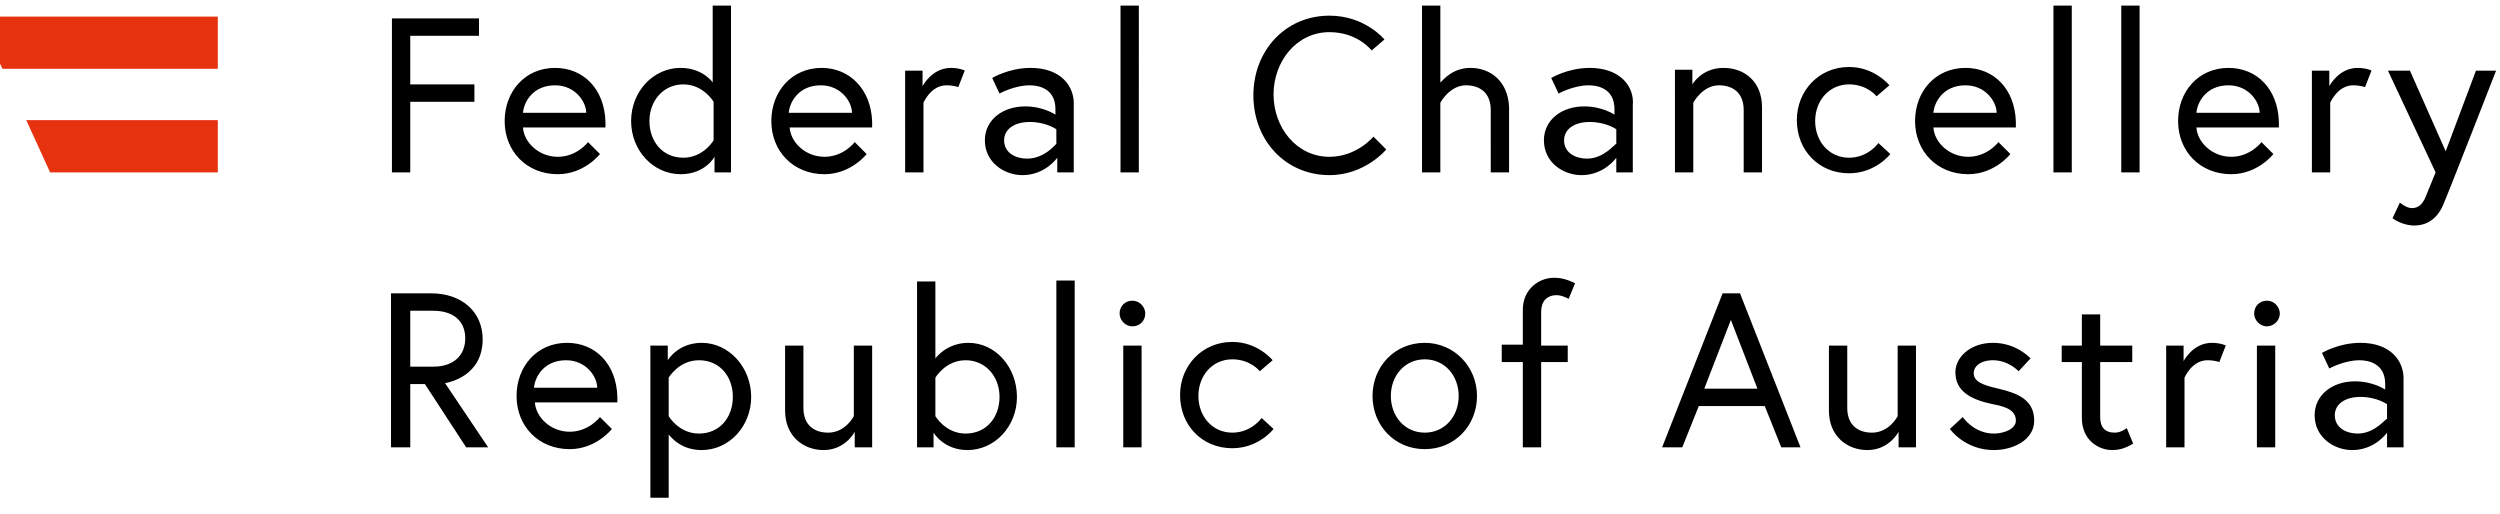 <?xml version="1.0" encoding="UTF-8" standalone="no"?>
<!-- Generator: Adobe Illustrator 22.1.0, SVG Export Plug-In . SVG Version: 6.00 Build 0)  -->

<svg
   version="1.1"
   id="Ebene_1"
   x="0px"
   y="0px"
   viewBox="0 0 207.12 56.033"
   xml:space="preserve"
   width="185"
   height="38"
   xmlns="http://www.w3.org/2000/svg"
   xmlns:svg="http://www.w3.org/2000/svg"><defs
   id="defs3" /><style
   type="text/css"
   id="style1">	.st0{fill:#E6320F;}</style><g
   id="g2"
   transform="translate(-52.27,-15.191)">	<path
   d="m 276.7,62.5 c -1.2,0 -2.5,-0.6 -2.5,-2 0,-1.2 1.1,-2 2.8,-2 1.8,0 2.9,0.8 2.9,0.8 v 1.6 c -0.1,-0.1 -1.3,1.6 -3.2,1.6 m 0.3,-9.9 c -2.4,0 -4.2,1.1 -4.2,1.1 l 0.8,1.7 c 0,0 1.6,-0.9 3.3,-0.9 0.9,0 2.8,0.3 2.8,2.6 v 0.6 c 0,0 -1.3,-0.9 -3.3,-0.9 -2.5,0 -4.4,1.5 -4.4,3.7 0,2.4 2.1,3.8 4.1,3.8 2.5,0 3.8,-1.9 3.8,-1.9 V 64 h 1.8 v -7.3 c 0.1,-2.1 -1.4,-4.1 -4.7,-4.1 m -11.6,-3.2 c 0,0.7 0.6,1.4 1.4,1.4 0.7,0 1.4,-0.6 1.4,-1.4 0,-0.7 -0.6,-1.4 -1.4,-1.4 -0.8,0 -1.4,0.6 -1.4,1.4 m 0.3,14.6 h 2 V 52.9 h -2 z m -4.9,-11.4 c -2.1,0 -3.1,2 -3.1,2 v -1.7 h -1.9 V 64 h 2 v -7.6 c 0,0 0.8,-1.9 2.5,-1.9 0.8,0 1.3,0.2 1.3,0.2 l 0.7,-1.8 c 0.1,0 -0.6,-0.3 -1.5,-0.3 m -16.4,2.1 h 2.2 v 6.1 c 0,2.4 1.8,3.5 3.3,3.5 0.6,0 1.3,-0.1 2.3,-0.7 l -0.7,-1.7 c 0,0 -0.6,0.5 -1.3,0.5 -1.1,0 -1.6,-0.6 -1.6,-1.7 v -6 h 3.5 v -1.8 h -3.5 v -3.4 h -2 v 3.4 h -2.2 z M 232.2,62 c 0,0 1.6,2.3 4.8,2.3 2.1,0 4.4,-1.1 4.4,-3.2 0,-2.3 -1.8,-3 -3.9,-3.5 -1.8,-0.4 -2.7,-0.8 -2.7,-1.7 0,-0.7 0.7,-1.4 2.1,-1.4 1.7,0 2.8,1.2 2.8,1.2 l 1.3,-1.4 c 0,0 -1.5,-1.7 -4.1,-1.7 -2.5,0 -4.1,1.6 -4.1,3.2 0,2.1 1.7,3 4.1,3.5 1.7,0.3 2.5,0.8 2.5,1.8 0,0.9 -1.3,1.4 -2.4,1.4 -2.2,0 -3.4,-1.8 -3.4,-1.8 z m -9,2.3 c 2.4,0 3.4,-2 3.4,-2 V 64 h 1.9 V 52.9 h -2 v 7.7 c 0,0 -0.9,1.8 -2.8,1.8 -1.5,0 -2.7,-0.8 -2.7,-2.7 v -6.8 h -2 V 60 c 0,2.8 2,4.3 4.2,4.3 m -14.9,-14.2 2.9,7.5 h -5.8 z M 200.8,64 h 2.2 l 1.8,-4.5 h 7.2 l 1.8,4.5 h 2.1 l -6.6,-16.8 h -1.9 z m -17.5,-9.3 h 2.3 V 64 h 2 v -9.3 h 2.9 v -1.8 h -2.9 v -3.7 c 0,-1.1 0.6,-1.8 1.7,-1.8 0.6,0 1.3,0.4 1.3,0.4 l 0.7,-1.7 c -1,-0.5 -1.7,-0.6 -2.3,-0.6 -1.6,0 -3.4,1.2 -3.4,3.5 v 3.8 h -2.3 z m -8.4,7.7 c -2.2,0 -3.7,-1.8 -3.7,-4 0,-2.2 1.5,-4 3.7,-4 2.2,0 3.7,1.8 3.7,4 0,2.2 -1.5,4 -3.7,4 m 0,-9.8 c -3.3,0 -5.7,2.6 -5.7,5.8 0,3.2 2.4,5.8 5.7,5.8 3.3,0 5.7,-2.6 5.7,-5.8 0,-3.2 -2.5,-5.8 -5.7,-5.8 m -17.8,8.2 c 0,0 -1.1,1.6 -3.2,1.6 -2.2,0 -3.7,-1.8 -3.7,-4 0,-2.2 1.5,-4 3.7,-4 2,0 3,1.3 3,1.3 l 1.4,-1.2 c 0,0 -1.6,-2 -4.4,-2 -3.3,0 -5.7,2.6 -5.7,5.8 0,3.3 2.4,5.8 5.7,5.8 2.9,0 4.5,-2.1 4.5,-2.1 z M 141.6,49.4 c 0,0.7 0.6,1.4 1.4,1.4 0.8,0 1.4,-0.6 1.4,-1.4 0,-0.7 -0.6,-1.4 -1.4,-1.4 -0.8,0 -1.4,0.6 -1.4,1.4 M 142,64 h 2 V 52.9 h -2 z m -7.3,0 h 2 V 45.8 h -2 z m -13.2,-7.6 c 0,0 1.1,-1.9 3.3,-1.9 2.2,0 3.7,1.8 3.7,4 0,2.2 -1.4,4 -3.7,4 -2.2,0 -3.3,-1.9 -3.3,-1.9 z m 3.6,-3.8 c -2.4,0 -3.6,1.7 -3.6,1.7 v -8.4 h -2 V 64 h 1.8 v -1.6 c 0,0 1.1,1.9 3.7,1.9 3,0 5.4,-2.6 5.4,-5.8 0,-3.2 -2.3,-5.9 -5.3,-5.9 m -15.8,11.7 c 2.4,0 3.4,-2 3.4,-2 V 64 h 1.9 V 52.9 h -2 v 7.7 c 0,0 -0.9,1.8 -2.8,1.8 -1.5,0 -2.7,-0.8 -2.7,-2.7 v -6.8 h -2 V 60 c 0,2.8 2,4.3 4.2,4.3 M 92.4,56.4 c 0,0 1.1,-1.9 3.3,-1.9 2.3,0 3.7,1.8 3.7,4 0,2.2 -1.4,4 -3.7,4 -2.2,0 -3.3,-1.9 -3.3,-1.9 z m -2,-3.5 v 16.6 h 2 v -6.9 c 0.4,0.5 1.5,1.7 3.6,1.7 3,0 5.4,-2.6 5.4,-5.8 0,-3.2 -2.4,-5.9 -5.4,-5.9 -2.6,0 -3.7,1.9 -3.7,1.9 v -1.6 z m -12.7,4.6 c 0.1,-1.2 1.1,-3 3.5,-3 2.2,0 3.4,1.8 3.4,3 z m 3.6,-4.9 c -3.3,0 -5.5,2.6 -5.5,5.8 0,3.3 2.4,5.8 5.8,5.8 2.9,0 4.6,-2.2 4.6,-2.2 l -1.3,-1.3 c 0,0 -1.2,1.6 -3.3,1.6 -2.1,0 -3.7,-1.6 -3.8,-3.2 h 9 c 0,-0.3 0,-0.4 0,-0.6 -0.1,-3.6 -2.4,-5.9 -5.5,-5.9 M 62.2,64 h 2 v -6.9 h 1.6 l 4.5,6.9 h 2.4 L 68,57 c 0.5,-0.1 4.1,-0.8 4.1,-4.8 0,-3 -2.3,-5 -5.6,-5 H 62.1 V 64 Z m 4.5,-8.8 h -2.5 v -6.1 h 2.5 c 2.3,0 3.5,1.2 3.5,3 0,1.9 -1.3,3.1 -3.5,3.1"
   id="path1" /><path
   d="m 280.5,39 c 0,0 1,0.8 2.4,0.8 1.2,0 2.4,-0.6 3.1,-2.2 0.3,-0.6 5.8,-14.7 5.8,-14.7 h -2.2 l -3.3,8.8 -3.9,-8.8 H 280 l 5.2,11.1 -0.9,2.2 c -0.4,1.1 -0.8,1.7 -1.7,1.7 -0.6,0 -1.3,-0.6 -1.3,-0.6 z m -3.8,-16.4 c -2.1,0 -3.1,2 -3.1,2 v -1.7 h -1.9 V 34 h 2 v -7.6 c 0,0 0.8,-1.9 2.5,-1.9 0.8,0 1.3,0.2 1.3,0.2 l 0.7,-1.8 c 0.1,0 -0.6,-0.3 -1.5,-0.3 m -17.6,4.9 c 0.1,-1.2 1.1,-3 3.5,-3 2.2,0 3.4,1.8 3.4,3 z m 3.5,-4.9 c -3.3,0 -5.5,2.6 -5.5,5.8 0,3.3 2.4,5.8 5.8,5.8 2.9,0 4.6,-2.2 4.6,-2.2 l -1.3,-1.3 c 0,0 -1.2,1.6 -3.3,1.6 -2.1,0 -3.7,-1.6 -3.8,-3.2 h 9 c 0,-0.3 0,-0.4 0,-0.6 -0.1,-3.6 -2.4,-5.9 -5.5,-5.9 M 250.9,34 h 2 V 15.8 h -2 z m -7.4,0 h 2 V 15.8 h -2 z m -13.1,-6.5 c 0.1,-1.2 1.1,-3 3.5,-3 2.2,0 3.4,1.8 3.4,3 z m 3.5,-4.9 c -3.3,0 -5.5,2.6 -5.5,5.8 0,3.3 2.4,5.8 5.8,5.8 2.9,0 4.6,-2.2 4.6,-2.2 l -1.3,-1.3 c 0,0 -1.2,1.6 -3.3,1.6 -2.1,0 -3.7,-1.6 -3.8,-3.2 h 9 c 0,-0.3 0,-0.4 0,-0.6 -0.1,-3.6 -2.4,-5.9 -5.5,-5.9 m -9.5,8.2 c 0,0 -1.1,1.6 -3.2,1.6 -2.2,0 -3.7,-1.8 -3.7,-4 0,-2.2 1.5,-4 3.7,-4 2,0 3,1.3 3,1.3 l 1.4,-1.2 c 0,0 -1.6,-2 -4.4,-2 -3.3,0 -5.7,2.6 -5.7,5.8 0,3.3 2.4,5.8 5.7,5.8 2.9,0 4.5,-2.1 4.5,-2.1 z m -16.9,-8.2 c -2.4,0 -3.4,1.8 -3.4,1.8 v -1.6 h -1.9 V 34 h 2 v -7.6 c 0,0 1,-1.9 2.8,-1.9 1.5,0 2.7,0.8 2.7,2.7 V 34 h 2 v -7.1 c 0,-2.8 -1.9,-4.3 -4.2,-4.3 m -14.9,9.9 c -1.2,0 -2.5,-0.6 -2.5,-2 0,-1.2 1.1,-2 2.8,-2 1.8,0 2.9,0.8 2.9,0.8 v 1.6 c -0.1,-0.1 -1.3,1.6 -3.2,1.6 m 0.3,-9.9 c -2.4,0 -4.2,1.1 -4.2,1.1 l 0.8,1.7 c 0,0 1.6,-0.9 3.3,-0.9 0.9,0 2.8,0.3 2.8,2.6 v 0.6 c 0,0 -1.3,-0.9 -3.3,-0.9 -2.5,0 -4.4,1.5 -4.4,3.7 0,2.4 2.1,3.8 4.1,3.8 2.5,0 3.8,-1.9 3.8,-1.9 V 34 h 1.8 v -7.3 c 0.2,-2.1 -1.4,-4.1 -4.7,-4.1 m -13,0 c -1.9,0 -2.9,1.2 -3.3,1.6 v -8.4 h -2 V 34 h 2 v -7.6 c 0,0 1,-1.9 2.8,-1.9 1.5,0 2.7,0.8 2.7,2.7 V 34 h 2 v -7.1 c -0.1,-2.8 -2,-4.3 -4.2,-4.3 m -9.4,-3.1 c 0,0 -2.1,-2.6 -6,-2.6 -4.8,0 -8.3,3.8 -8.3,8.7 0,4.9 3.5,8.7 8.3,8.7 3.9,0 6.2,-2.8 6.2,-2.8 l -1.4,-1.4 c 0,0 -1.8,2.2 -4.8,2.2 -3.6,0 -6.1,-3.2 -6.1,-6.8 0,-3.6 2.5,-6.8 6.1,-6.8 3.1,0 4.6,2 4.6,2 z M 141.7,34 h 2 V 15.8 h -2 z m -10.2,-1.5 c -1.2,0 -2.5,-0.6 -2.5,-2 0,-1.2 1.1,-2 2.8,-2 1.8,0 2.9,0.8 2.9,0.8 v 1.6 c 0,-0.1 -1.2,1.6 -3.2,1.6 m 0.4,-9.9 c -2.4,0 -4.2,1.1 -4.2,1.1 l 0.8,1.7 c 0,0 1.6,-0.9 3.3,-0.9 0.9,0 2.8,0.3 2.8,2.6 v 0.6 c 0,0 -1.3,-0.9 -3.3,-0.9 -2.5,0 -4.4,1.5 -4.4,3.7 0,2.4 2.1,3.8 4.1,3.8 2.5,0 3.8,-1.9 3.8,-1.9 V 34 h 1.8 v -7.3 c 0.1,-2.1 -1.4,-4.1 -4.7,-4.1 m -8.7,0 c -2.1,0 -3.1,2 -3.1,2 v -1.7 h -1.9 V 34 h 2 v -7.6 c 0,0 0.8,-1.9 2.5,-1.9 0.8,0 1.3,0.2 1.3,0.2 l 0.7,-1.8 c 0.1,0 -0.6,-0.3 -1.5,-0.3 m -17.7,4.9 c 0.1,-1.2 1.1,-3 3.5,-3 2.2,0 3.4,1.8 3.4,3 z m 3.6,-4.9 c -3.3,0 -5.5,2.6 -5.5,5.8 0,3.3 2.4,5.8 5.8,5.8 2.9,0 4.6,-2.2 4.6,-2.2 l -1.3,-1.3 c 0,0 -1.2,1.6 -3.3,1.6 -2.1,0 -3.7,-1.6 -3.8,-3.2 h 9 c 0,-0.3 0,-0.4 0,-0.6 -0.1,-3.6 -2.5,-5.9 -5.5,-5.9 m -11.8,7.9 c 0,0 -1.1,1.9 -3.3,1.9 -2.3,0 -3.7,-1.8 -3.7,-4 0,-2.2 1.5,-4 3.7,-4 2.2,0 3.3,1.9 3.3,1.9 z m -3.6,-7.9 c -3,0 -5.4,2.6 -5.4,5.8 0,3.2 2.4,5.8 5.4,5.8 2.7,0 3.7,-1.9 3.7,-1.9 V 34 h 1.8 V 15.8 h -2 v 8.4 c 0.1,0.1 -1,-1.6 -3.5,-1.6 m -17.2,4.9 c 0.1,-1.2 1.1,-3 3.5,-3 2.2,0 3.4,1.8 3.4,3 z M 80,22.6 c -3.3,0 -5.5,2.6 -5.5,5.8 0,3.3 2.4,5.8 5.8,5.8 2.9,0 4.6,-2.2 4.6,-2.2 l -1.3,-1.3 c 0,0 -1.2,1.6 -3.3,1.6 -2.1,0 -3.7,-1.6 -3.8,-3.2 h 9 c 0,-0.3 0,-0.4 0,-0.6 C 85.4,24.9 83.1,22.6 80,22.6 M 64.2,19.1 h 7.5 V 17.2 H 62.2 V 34 h 2 v -7.7 h 7 v -1.9 h -7 z"
   id="path2" /></g><polygon
   class="st0"
   points="17,17 19.7,22.7 43.2,22.7 43.2,17 "
   id="polygon2"
   transform="translate(-52.27,-15.191)" /><polygon
   class="st0"
   points="43.2,28.3 22.3,28.3 24.9,34 43.2,34 "
   id="polygon3"
   transform="translate(-52.27,-15.191)" /></svg>
